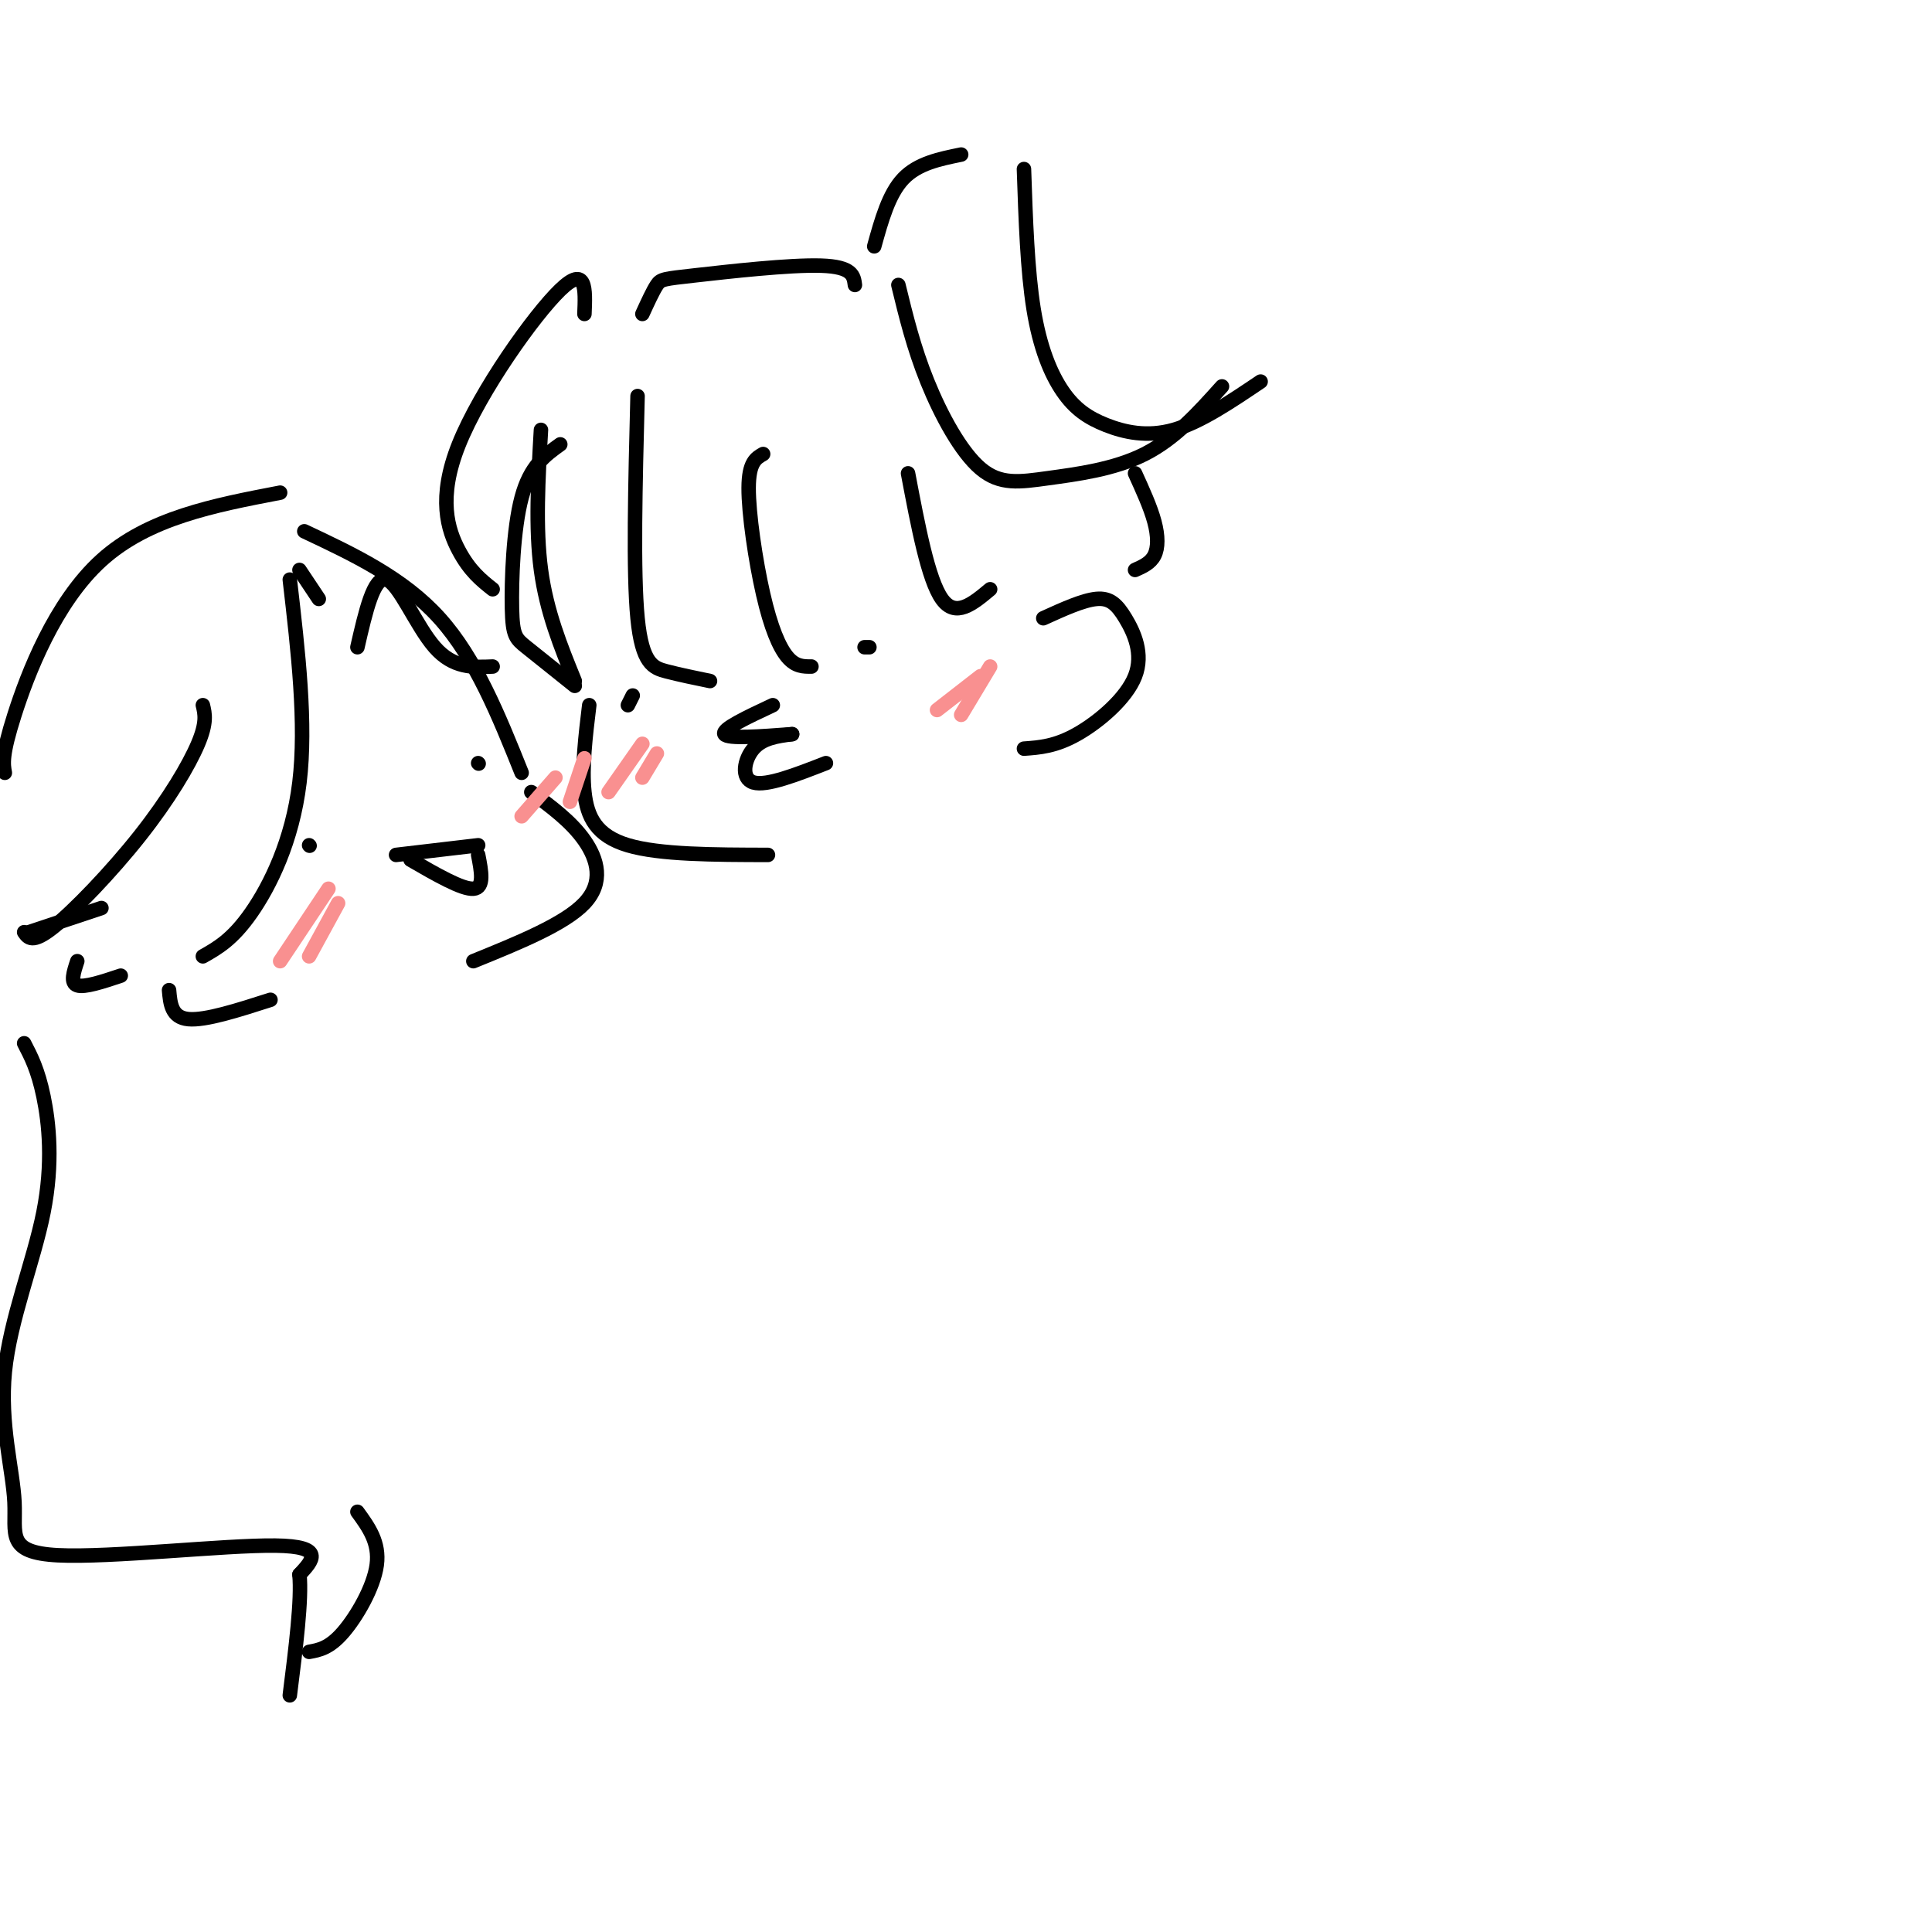 <svg viewBox='0 0 400 400' version='1.1' xmlns='http://www.w3.org/2000/svg' xmlns:xlink='http://www.w3.org/1999/xlink'><g fill='none' stroke='rgb(0,0,0)' stroke-width='3' stroke-linecap='round' stroke-linejoin='round'><path d='M112,89c-0.583,10.167 -1.167,20.333 0,29c1.167,8.667 4.083,15.833 7,23'/><path d='M122,146c-0.778,6.422 -1.556,12.844 -1,18c0.556,5.156 2.444,9.044 9,11c6.556,1.956 17.778,1.978 29,2'/><path d='M131,144c0.000,0.000 -1.000,2.000 -1,2'/><path d='M179,134c0.000,0.000 1.000,0.000 1,0'/><path d='M160,146c-5.333,2.500 -10.667,5.000 -10,6c0.667,1.000 7.333,0.500 14,0'/><path d='M164,152c-3.044,0.400 -6.089,0.800 -8,3c-1.911,2.200 -2.689,6.200 0,7c2.689,0.800 8.844,-1.600 15,-4'/><path d='M63,110c10.250,4.833 20.500,9.667 28,18c7.500,8.333 12.250,20.167 17,32'/><path d='M110,164c4.133,3.044 8.267,6.089 11,10c2.733,3.911 4.067,8.689 0,13c-4.067,4.311 -13.533,8.156 -23,12'/><path d='M85,178c5.333,3.083 10.667,6.167 13,6c2.333,-0.167 1.667,-3.583 1,-7'/><path d='M64,175c0.000,0.000 0.100,0.100 0.1,0.1'/><path d='M99,158c0.000,0.000 0.100,0.100 0.1,0.1'/><path d='M66,124c0.000,0.000 -4.000,-6.000 -4,-6'/><path d='M60,120c1.733,14.933 3.467,29.867 2,42c-1.467,12.133 -6.133,21.467 -10,27c-3.867,5.533 -6.933,7.267 -10,9'/><path d='M74,134c1.689,-7.378 3.378,-14.756 6,-14c2.622,0.756 6.178,9.644 10,14c3.822,4.356 7.911,4.178 12,4'/><path d='M42,146c0.435,1.792 0.869,3.583 -1,8c-1.869,4.417 -6.042,11.458 -12,19c-5.958,7.542 -13.702,15.583 -18,19c-4.298,3.417 -5.149,2.208 -6,1'/><path d='M6,193c0.000,0.000 15.000,-5.000 15,-5'/><path d='M16,199c-0.750,2.250 -1.500,4.500 0,5c1.500,0.500 5.250,-0.750 9,-2'/><path d='M35,205c0.250,2.833 0.500,5.667 4,6c3.500,0.333 10.250,-1.833 17,-4'/><path d='M58,102c-13.667,2.622 -27.333,5.244 -37,14c-9.667,8.756 -15.333,23.644 -18,32c-2.667,8.356 -2.333,10.178 -2,12'/><path d='M5,216c1.426,2.739 2.852,5.478 4,11c1.148,5.522 2.018,13.828 0,24c-2.018,10.172 -6.925,22.209 -8,33c-1.075,10.791 1.681,20.336 2,27c0.319,6.664 -1.799,10.448 9,11c10.799,0.552 34.514,-2.128 45,-2c10.486,0.128 7.743,3.064 5,6'/><path d='M62,326c0.500,5.167 -0.750,15.083 -2,25'/><path d='M64,342c2.089,-0.378 4.178,-0.756 7,-4c2.822,-3.244 6.378,-9.356 7,-14c0.622,-4.644 -1.689,-7.822 -4,-11'/><path d='M132,82c-0.467,18.244 -0.933,36.489 0,46c0.933,9.511 3.267,10.289 6,11c2.733,0.711 5.867,1.356 9,2'/><path d='M158,94c-1.488,0.845 -2.976,1.690 -3,7c-0.024,5.310 1.417,15.083 3,22c1.583,6.917 3.310,10.976 5,13c1.690,2.024 3.345,2.012 5,2'/><path d='M116,92c-3.125,2.238 -6.250,4.476 -8,11c-1.750,6.524 -2.125,17.333 -2,23c0.125,5.667 0.750,6.190 3,8c2.250,1.810 6.125,4.905 10,8'/><path d='M188,98c2.083,11.000 4.167,22.000 7,26c2.833,4.000 6.417,1.000 10,-2'/><path d='M181,51c1.500,-5.417 3.000,-10.833 6,-14c3.000,-3.167 7.500,-4.083 12,-5'/><path d='M212,35c0.356,10.520 0.711,21.040 2,29c1.289,7.960 3.510,13.360 6,17c2.490,3.640 5.247,5.518 9,7c3.753,1.482 8.501,2.566 14,1c5.499,-1.566 11.750,-5.783 18,-10'/><path d='M253,80c-4.844,5.402 -9.687,10.804 -16,14c-6.313,3.196 -14.094,4.187 -20,5c-5.906,0.813 -9.936,1.450 -14,-2c-4.064,-3.450 -8.161,-10.986 -11,-18c-2.839,-7.014 -4.419,-13.507 -6,-20'/><path d='M121,65c0.220,-5.125 0.440,-10.250 -5,-5c-5.440,5.250 -16.542,20.875 -21,32c-4.458,11.125 -2.274,17.750 0,22c2.274,4.250 4.637,6.125 7,8'/><path d='M216,128c4.108,-1.871 8.217,-3.742 11,-4c2.783,-0.258 4.241,1.096 6,4c1.759,2.904 3.820,7.359 2,12c-1.820,4.641 -7.520,9.469 -12,12c-4.480,2.531 -7.740,2.766 -11,3'/><path d='M133,65c1.095,-2.393 2.190,-4.786 3,-6c0.810,-1.214 1.333,-1.250 8,-2c6.667,-0.750 19.476,-2.214 26,-2c6.524,0.214 6.762,2.107 7,4'/><path d='M235,98c1.600,3.511 3.200,7.022 4,10c0.800,2.978 0.800,5.422 0,7c-0.800,1.578 -2.400,2.289 -4,3'/><path d='M82,177c0.000,0.000 17.000,-2.000 17,-2'/></g>
<g fill='none' stroke='rgb(249,144,144)' stroke-width='3' stroke-linecap='round' stroke-linejoin='round'><path d='M68,184c0.000,0.000 -10.000,15.000 -10,15'/><path d='M70,187c0.000,0.000 -6.000,11.000 -6,11'/><path d='M115,161c0.000,0.000 -7.000,8.000 -7,8'/><path d='M121,157c0.000,0.000 -3.000,9.000 -3,9'/><path d='M133,154c0.000,0.000 -7.000,10.000 -7,10'/><path d='M136,156c0.000,0.000 -3.000,5.000 -3,5'/><path d='M203,140c0.000,0.000 -9.000,7.000 -9,7'/><path d='M205,138c0.000,0.000 -6.000,10.000 -6,10'/></g>
</svg>